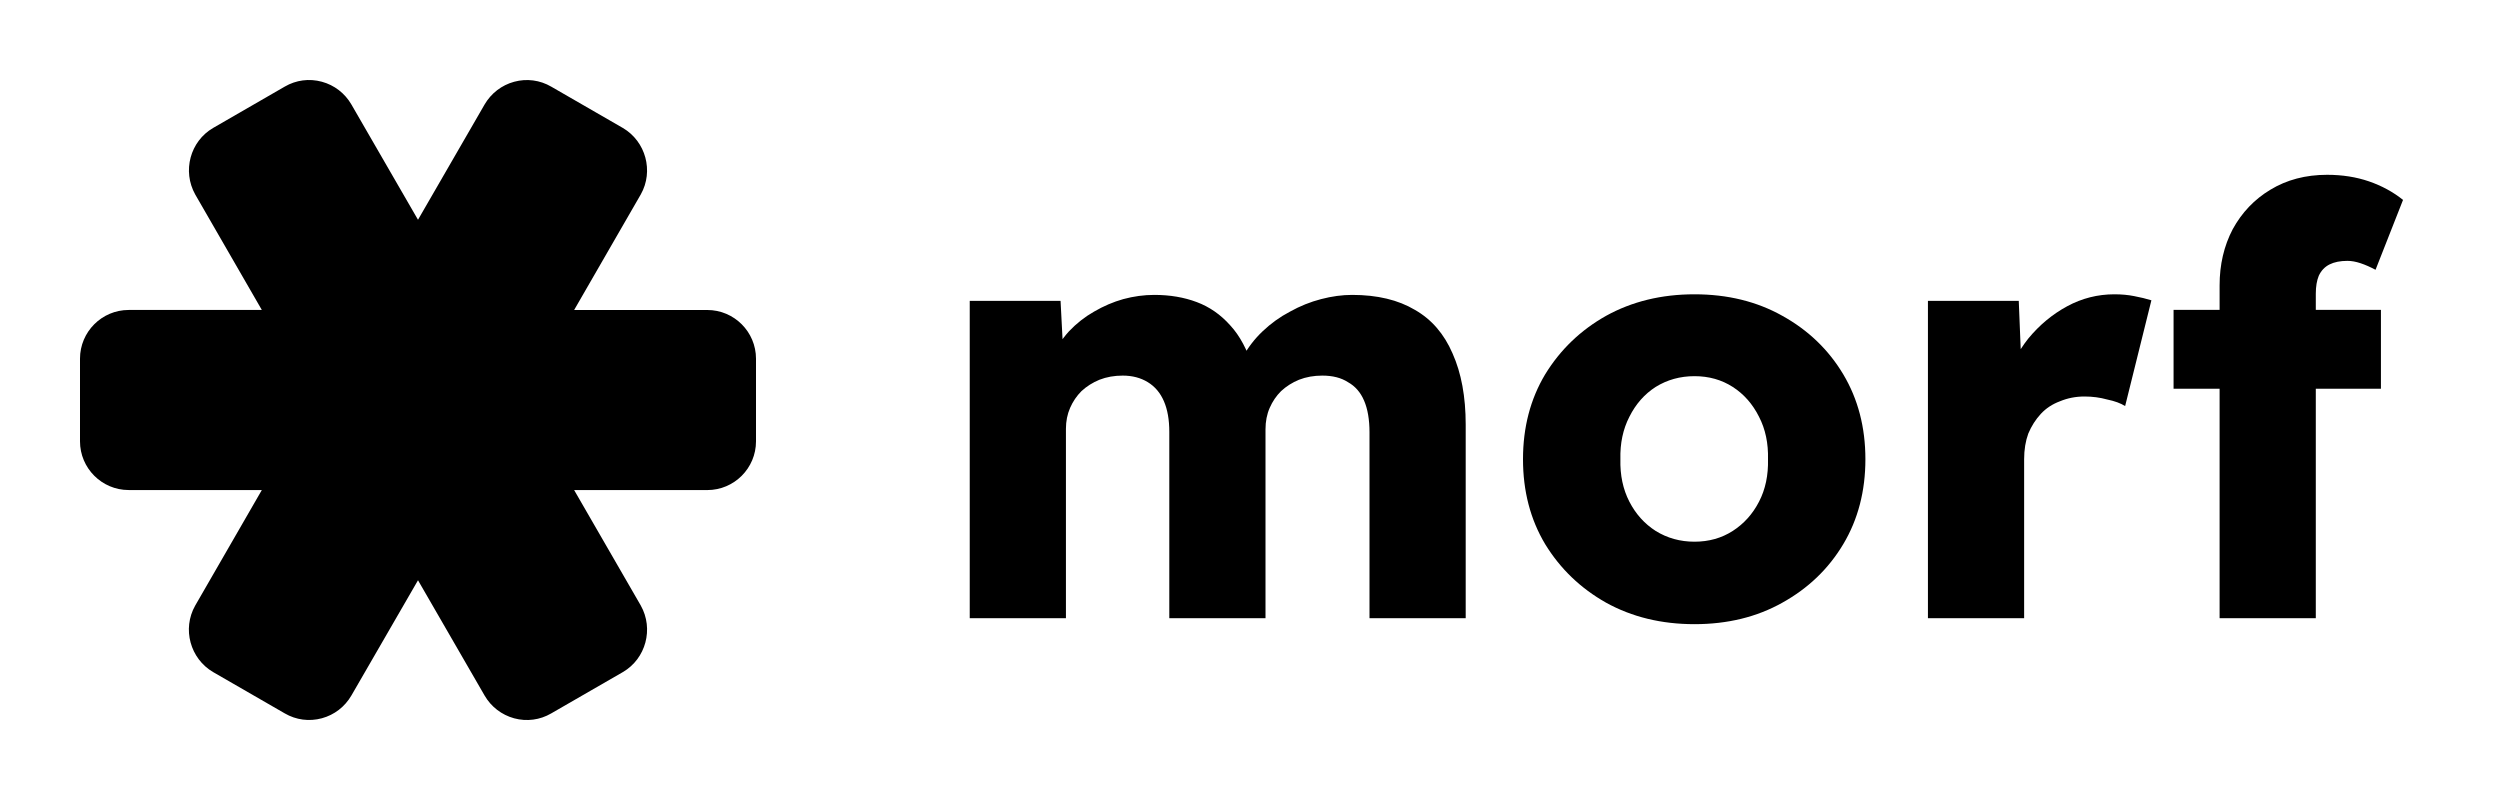 <svg xmlns="http://www.w3.org/2000/svg" fill="none" viewBox="0 0 75 24" height="24" width="75">
<path fill="black" d="M2.4 13.24L2.4 10.76C2.4 9.955 3.055 9.299 3.86 9.299L7.855 9.299L5.857 5.835C5.464 5.132 5.704 4.241 6.393 3.839L8.545 2.597C8.881 2.401 9.277 2.349 9.656 2.452C10.03 2.554 10.345 2.796 10.541 3.133L12.54 6.593L14.537 3.136C14.735 2.797 15.05 2.555 15.424 2.453C15.802 2.35 16.199 2.402 16.538 2.6L18.684 3.838C19.374 4.242 19.616 5.135 19.225 5.83L17.224 9.3L21.22 9.3C22.025 9.3 22.68 9.956 22.68 10.761L22.68 13.241C22.68 14.046 22.025 14.702 21.22 14.702L17.224 14.702L19.223 18.165C19.617 18.866 19.376 19.76 18.687 20.162L16.535 21.403C16.199 21.599 15.803 21.652 15.424 21.549C15.05 21.446 14.735 21.205 14.539 20.868L12.54 17.408L10.542 20.865C10.345 21.204 10.03 21.446 9.656 21.548C9.277 21.651 8.881 21.599 8.542 21.401L6.395 20.163C5.704 19.759 5.462 18.867 5.854 18.171L7.855 14.701L3.86 14.701C3.055 14.701 2.4 14.045 2.4 13.24V13.24Z"></path>
<path fill="black" d="M29.092 18.546V9.027H31.817L31.906 10.748L31.53 10.765C31.673 10.455 31.852 10.18 32.068 9.941C32.295 9.702 32.546 9.505 32.821 9.349C33.107 9.182 33.4 9.057 33.699 8.973C34.01 8.889 34.32 8.847 34.631 8.847C35.097 8.847 35.522 8.919 35.904 9.063C36.286 9.206 36.621 9.439 36.908 9.762C37.195 10.072 37.422 10.497 37.589 11.034L37.141 10.999L37.284 10.712C37.44 10.425 37.637 10.168 37.876 9.941C38.127 9.702 38.402 9.505 38.7 9.349C38.999 9.182 39.31 9.057 39.633 8.973C39.955 8.889 40.266 8.847 40.565 8.847C41.318 8.847 41.945 8.997 42.447 9.296C42.949 9.582 43.325 10.019 43.577 10.604C43.839 11.19 43.971 11.901 43.971 12.738V18.546H41.085V12.97C41.085 12.588 41.031 12.271 40.923 12.02C40.816 11.769 40.654 11.584 40.439 11.465C40.236 11.333 39.979 11.268 39.669 11.268C39.417 11.268 39.184 11.309 38.969 11.393C38.766 11.477 38.587 11.59 38.432 11.734C38.288 11.877 38.175 12.044 38.091 12.236C38.007 12.427 37.965 12.642 37.965 12.881V18.546H35.079V12.953C35.079 12.594 35.026 12.289 34.918 12.038C34.81 11.787 34.649 11.596 34.434 11.465C34.219 11.333 33.968 11.268 33.681 11.268C33.43 11.268 33.197 11.309 32.982 11.393C32.779 11.477 32.599 11.59 32.444 11.734C32.301 11.877 32.187 12.044 32.103 12.236C32.02 12.427 31.978 12.636 31.978 12.863V18.546H29.092Z"></path>
<path fill="black" d="M50.835 18.725C49.843 18.725 48.959 18.51 48.182 18.08C47.417 17.649 46.808 17.064 46.354 16.323C45.911 15.582 45.69 14.733 45.69 13.777C45.69 12.821 45.911 11.973 46.354 11.232C46.808 10.491 47.417 9.905 48.182 9.475C48.959 9.045 49.843 8.829 50.835 8.829C51.827 8.829 52.706 9.045 53.471 9.475C54.247 9.905 54.857 10.491 55.299 11.232C55.741 11.973 55.962 12.821 55.962 13.777C55.962 14.733 55.741 15.582 55.299 16.323C54.857 17.064 54.247 17.649 53.471 18.08C52.706 18.51 51.827 18.725 50.835 18.725ZM50.835 16.251C51.266 16.251 51.648 16.143 51.983 15.928C52.317 15.713 52.58 15.421 52.771 15.05C52.963 14.68 53.052 14.255 53.04 13.777C53.052 13.299 52.963 12.875 52.771 12.504C52.58 12.122 52.317 11.823 51.983 11.608C51.648 11.393 51.266 11.285 50.835 11.285C50.405 11.285 50.017 11.393 49.67 11.608C49.335 11.823 49.072 12.122 48.881 12.504C48.69 12.875 48.6 13.299 48.612 13.777C48.6 14.255 48.69 14.68 48.881 15.05C49.072 15.421 49.335 15.713 49.67 15.928C50.017 16.143 50.405 16.251 50.835 16.251Z"></path>
<path fill="black" d="M57.838 18.546V9.027H60.563L60.688 12.128L60.15 11.536C60.294 11.023 60.527 10.562 60.849 10.156C61.184 9.75 61.573 9.427 62.015 9.188C62.457 8.949 62.929 8.829 63.431 8.829C63.646 8.829 63.843 8.847 64.023 8.883C64.214 8.919 64.387 8.961 64.542 9.009L63.754 12.182C63.622 12.098 63.443 12.032 63.216 11.985C63.001 11.925 62.774 11.895 62.535 11.895C62.272 11.895 62.027 11.943 61.8 12.038C61.573 12.122 61.381 12.248 61.226 12.415C61.071 12.582 60.945 12.779 60.849 13.006C60.766 13.233 60.724 13.49 60.724 13.777V18.546H57.838Z"></path>
<path fill="black" d="M66.588 18.546V8.561C66.588 7.939 66.719 7.377 66.982 6.875C67.257 6.374 67.633 5.979 68.111 5.692C68.601 5.394 69.169 5.244 69.814 5.244C70.268 5.244 70.687 5.31 71.069 5.441C71.452 5.573 71.792 5.758 72.091 5.997L71.266 8.094C71.111 8.011 70.962 7.945 70.818 7.897C70.675 7.849 70.543 7.826 70.424 7.826C70.209 7.826 70.029 7.861 69.886 7.933C69.743 8.005 69.635 8.118 69.563 8.274C69.504 8.417 69.474 8.596 69.474 8.812V18.546H68.04C67.717 18.546 67.43 18.546 67.179 18.546C66.94 18.546 66.743 18.546 66.588 18.546ZM65.207 11.662V9.296H71.428V11.662H65.207Z"></path>
</svg>

